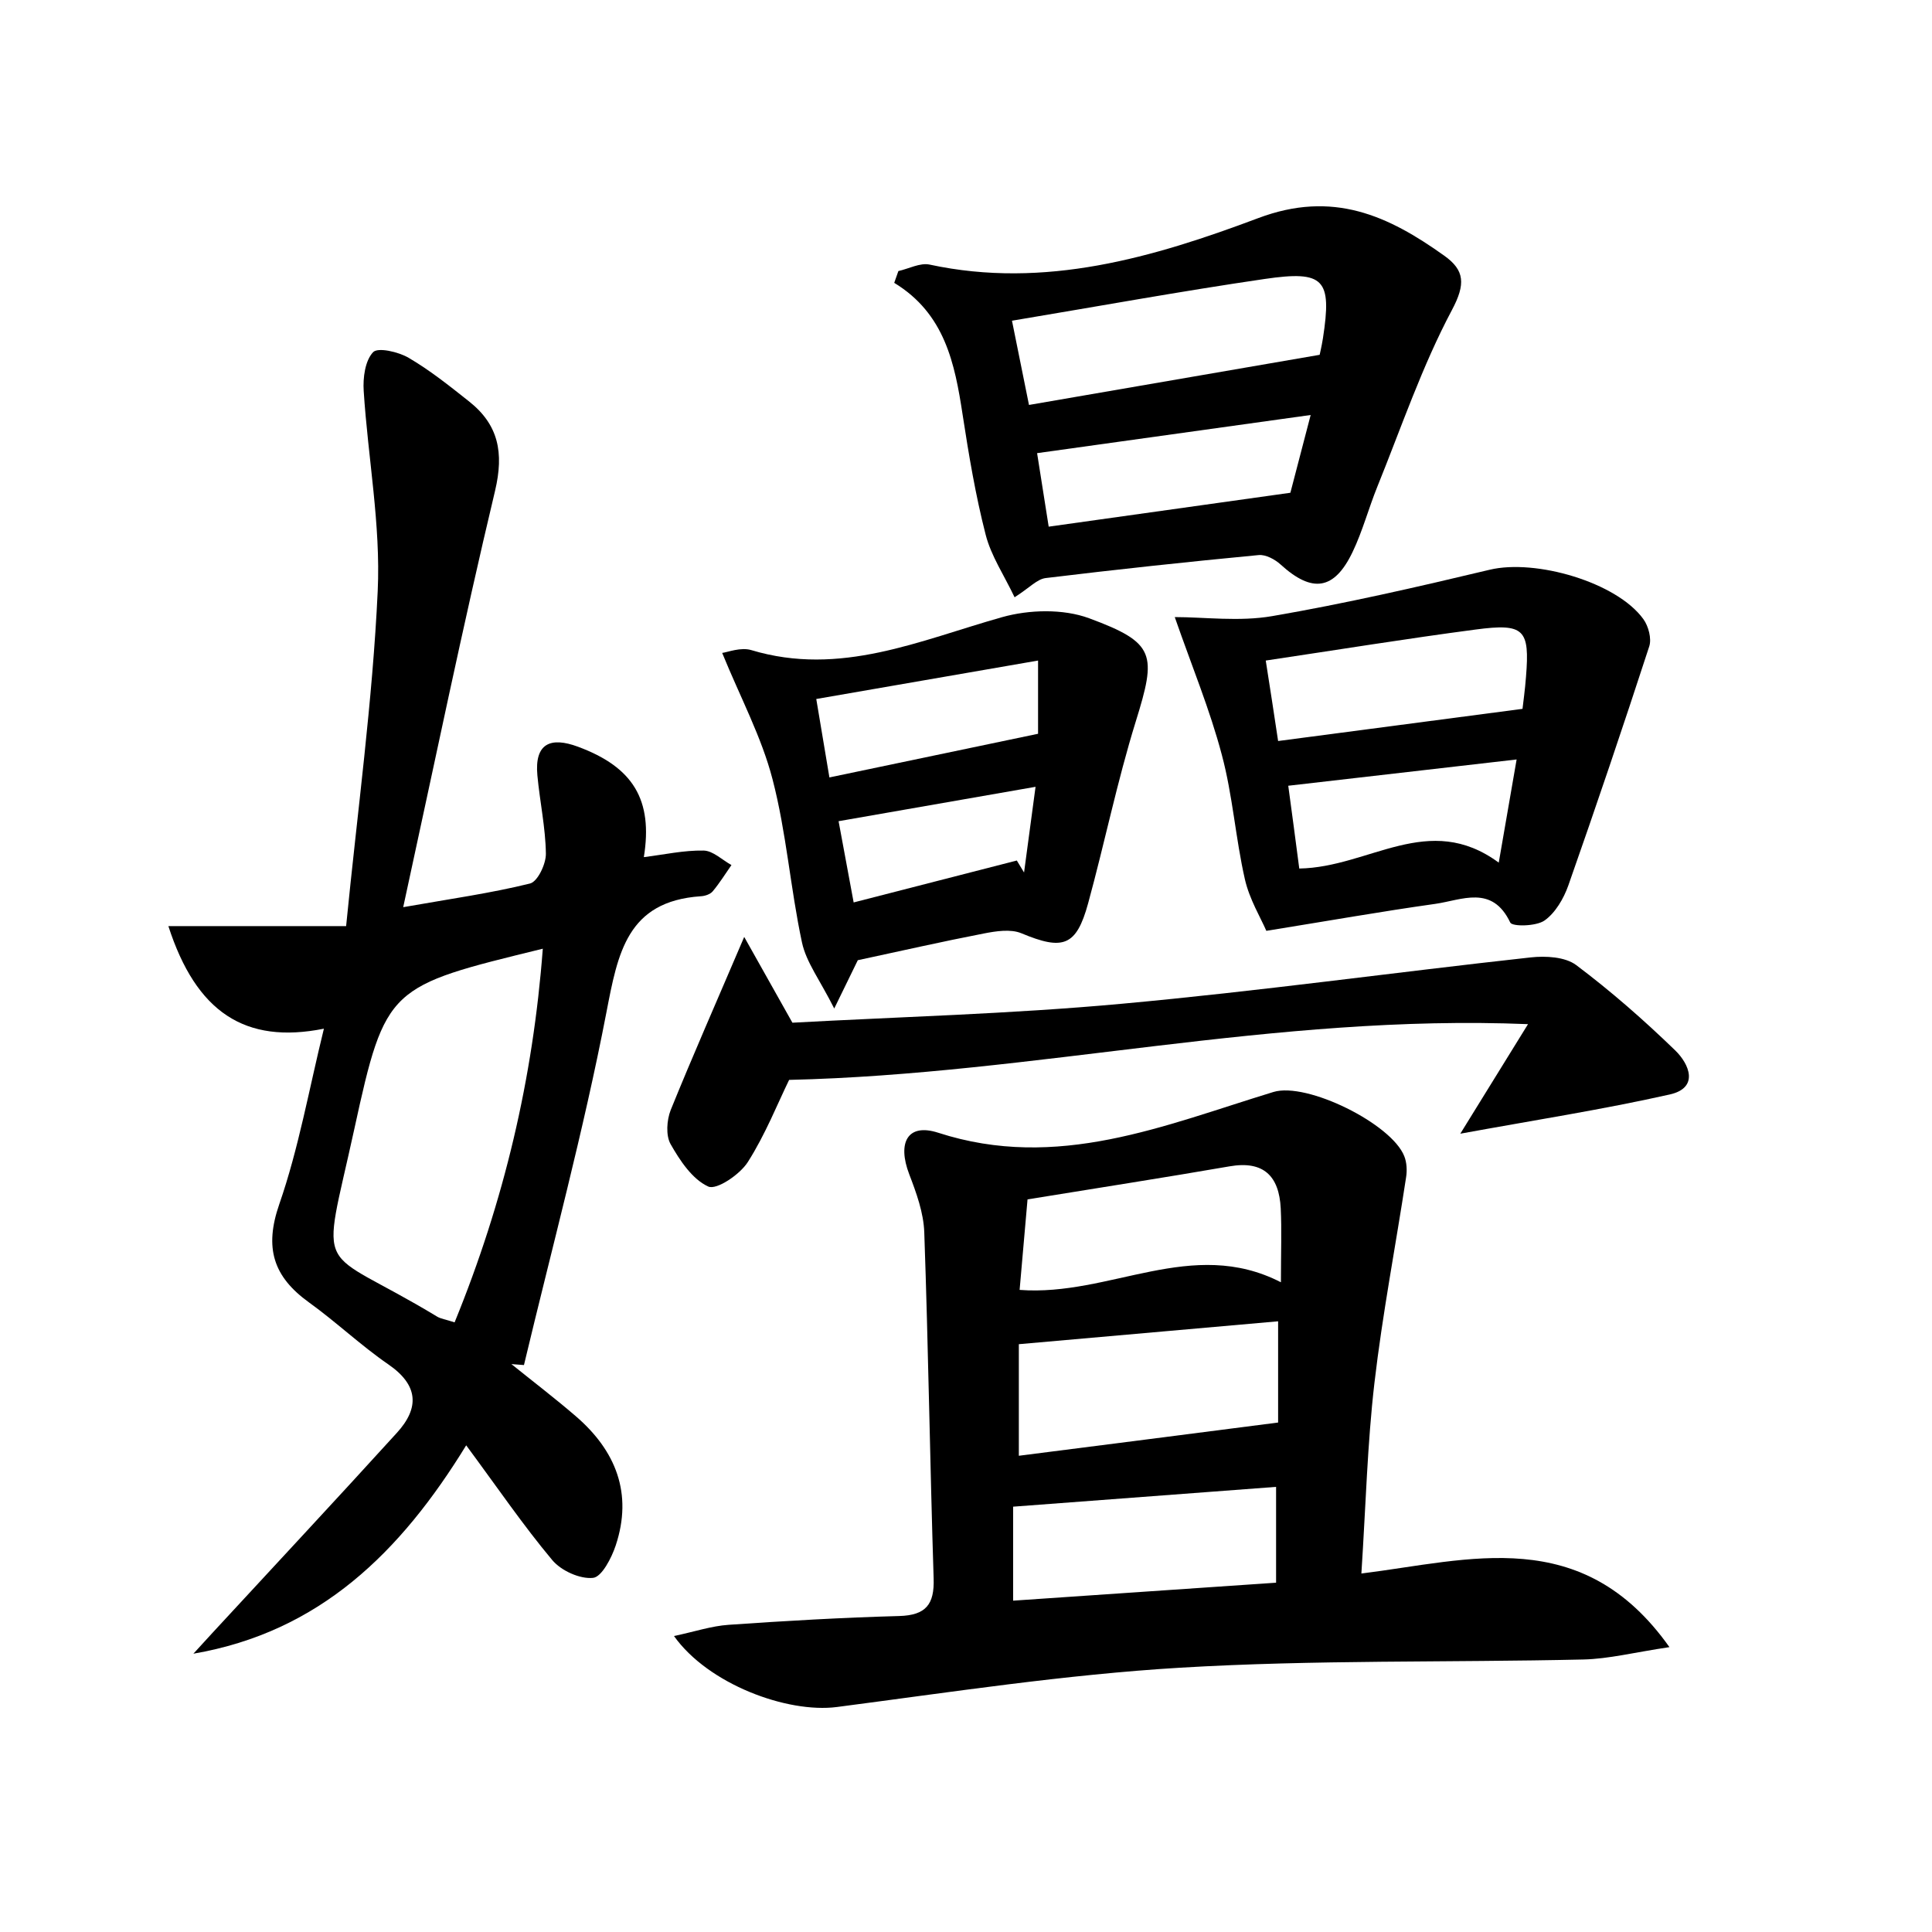 <svg enable-background="new 0 0 200 200" viewBox="0 0 200 200" xmlns="http://www.w3.org/2000/svg"><path d="m69.77 169.36c2.14-.45 3.88-1.04 5.66-1.16 5.88-.41 11.77-.75 17.66-.91 2.76-.08 3.65-1.2 3.56-3.89-.38-11.94-.55-23.89-.97-35.83-.07-2.03-.82-4.09-1.56-6.02-1.24-3.24-.19-5.32 3-4.29 12.35 4 23.4-.77 34.71-4.22 3.46-1.05 12.23 3.3 13.54 6.65.26.65.3 1.47.19 2.17-1.08 7.1-2.45 14.17-3.28 21.31-.73 6.28-.89 12.62-1.35 19.72 11.19-1.39 22.84-5.15 31.89 7.62-3.63.54-6.27 1.22-8.92 1.28-13.91.32-27.85.02-41.73.85-11.89.71-23.71 2.53-35.54 4.07-5.14.66-13.31-2.36-16.86-7.35zm62.54-22.1c0-2.8 0-6.75 0-10.48-8.87.79-17.65 1.56-26.84 2.37v11.55c8.91-1.13 17.59-2.25 26.84-3.44zm-.21 6.66c-9.07.68-17.99 1.36-27.22 2.05v9.73c9.11-.62 18.03-1.23 27.22-1.86 0-3.7 0-6.81 0-9.92zm.5-21.18c0-3.15.09-5.41-.02-7.66-.17-3.31-1.75-4.96-5.3-4.34-6.82 1.18-13.66 2.24-20.91 3.42-.27 3.06-.54 6.14-.82 9.37 9.36.71 17.82-5.53 27.05-.79z"/><path d="m41.74 93.91c4.94-.87 9.09-1.45 13.13-2.45.79-.2 1.66-2.03 1.64-3.1-.04-2.7-.63-5.39-.88-8.09-.31-3.33 1.37-4.02 4.2-2.97 5.71 2.11 7.78 5.5 6.82 11.43 2.1-.26 4.15-.72 6.19-.68.97.02 1.92.97 2.88 1.5-.64.92-1.23 1.87-1.94 2.72-.26.31-.81.49-1.24.51-7.63.52-8.58 5.88-9.77 12.05-2.36 12.25-5.63 24.33-8.53 36.48-.43-.03-.87-.07-1.3-.1 2.22 1.79 4.5 3.53 6.66 5.39 4.16 3.58 5.92 8.01 4.14 13.38-.43 1.3-1.45 3.27-2.35 3.36-1.36.14-3.3-.74-4.22-1.84-2.99-3.57-5.62-7.43-8.91-11.88-6.8 11.08-15.17 19.32-28.24 21.57.69-.75 1.37-1.5 2.06-2.25 6.34-6.87 12.72-13.7 19.01-20.62 2.36-2.59 2.22-4.94-.89-7.08-2.86-1.97-5.4-4.39-8.22-6.42-3.69-2.66-4.64-5.63-3.07-10.16 2.01-5.79 3.08-11.91 4.62-18.17-8.17 1.63-13.22-1.71-16.1-10.62h18.4c1.18-11.95 2.74-23.29 3.27-34.68.32-6.87-1.01-13.8-1.45-20.72-.09-1.36.14-3.13.97-4.01.49-.53 2.63-.04 3.68.58 2.21 1.29 4.23 2.91 6.25 4.51 3.06 2.42 3.63 5.31 2.7 9.25-3.35 14.04-6.26 28.19-9.51 43.11zm5.32 42.98c5.13-12.56 8.12-25.26 9.13-38.68-15.95 3.91-16.28 3.84-19.51 18.66-3.47 15.92-4.1 11.75 8.58 19.43.37.22.85.28 1.8.59z"/><path d="m93 28.06c1.08-.24 2.25-.88 3.23-.67 11.94 2.57 23.18-.74 34.02-4.81 7.73-2.91 13.45-.26 19.26 3.89 2.12 1.51 2.22 2.94.79 5.63-3.09 5.81-5.23 12.13-7.71 18.26-.91 2.24-1.53 4.61-2.57 6.78-1.9 3.97-4.19 4.27-7.45 1.3-.58-.53-1.54-1.05-2.27-.98-7.36.7-14.71 1.49-22.05 2.38-.9.11-1.69 1.02-3.22 1.99-1.09-2.29-2.43-4.28-2.99-6.46-1.05-4.08-1.75-8.27-2.39-12.44-.81-5.31-1.84-10.46-7.08-13.65.14-.42.29-.82.43-1.22zm13.52 13.86c10.3-1.78 19.96-3.44 30.09-5.19-.01.03.2-.83.34-1.71.94-6.11.16-7.05-6.04-6.14-8.61 1.26-17.17 2.82-26.15 4.32.56 2.75 1.11 5.5 1.76 8.72zm.84 4.99c.37 2.34.76 4.81 1.2 7.61 8.19-1.15 16.18-2.27 25.02-3.51.43-1.64 1.17-4.5 2.1-8.05-9.77 1.36-18.93 2.64-28.32 3.95z"/><path d="m121.61 63.88c3.07 0 6.67.49 10.09-.1 7.56-1.3 15.05-3.02 22.51-4.8 4.75-1.14 13.15 1.29 15.91 5.11.53.73.87 2.02.61 2.82-2.7 8.29-5.49 16.54-8.38 24.76-.48 1.35-1.34 2.83-2.46 3.62-.87.61-3.34.65-3.55.21-1.88-3.95-5.02-2.32-7.77-1.93-5.55.78-11.08 1.76-17.48 2.79-.58-1.35-1.75-3.27-2.22-5.34-.97-4.26-1.26-8.68-2.39-12.89-1.23-4.66-3.09-9.14-4.87-14.25zm10.7 12.83c8.53-1.12 16.72-2.2 25.3-3.33.07-.64.26-1.97.36-3.31.4-4.93-.17-5.57-5.22-4.9-7.13.94-14.22 2.09-21.72 3.21.45 2.83.84 5.43 1.28 8.33zm2.19 13.2c7.27-.12 13.38-5.96 20.65-.61.69-3.98 1.23-7.1 1.85-10.68-8.29.95-15.84 1.82-23.64 2.72.37 2.72.74 5.5 1.14 8.57z"/><path d="m88.8 99.4c-.49 1.01-1.13 2.31-2.44 5-1.47-2.93-2.9-4.78-3.34-6.84-1.2-5.6-1.61-11.38-3.05-16.9-1.13-4.36-3.32-8.44-5.21-13.07.56-.07 1.92-.62 3.02-.29 9.21 2.77 17.43-1.01 25.95-3.41 2.8-.79 6.33-.88 9.01.11 6.91 2.55 6.99 3.74 4.83 10.7-1.92 6.19-3.22 12.57-4.93 18.82-1.22 4.45-2.6 4.89-6.91 3.09-1.11-.46-2.64-.22-3.91.03-4.29.83-8.54 1.8-13.02 2.76zm-2.94-18.92c7.39-1.55 14.18-2.97 21.6-4.52 0-1.59 0-4.18 0-7.58-7.76 1.35-15.11 2.62-22.96 3.98.44 2.61.85 5.06 1.36 8.12zm21.34.97c-7 1.22-13.56 2.36-20.39 3.56.5 2.68 1.03 5.56 1.56 8.41 5.91-1.52 11.4-2.93 16.89-4.34.25.41.5.83.75 1.24.37-2.75.74-5.5 1.19-8.87z"/><path d="m77.04 96.99c1.9 3.37 3.19 5.67 4.99 8.88 10.9-.6 22.53-.9 34.08-1.96 14.14-1.29 28.22-3.25 42.35-4.8 1.55-.17 3.56-.06 4.7.79 3.61 2.71 7.03 5.71 10.27 8.85 1.44 1.4 2.49 3.86-.58 4.55-6.99 1.57-14.09 2.67-21.68 4.06 2.41-3.91 4.5-7.29 7.01-11.34-26.25-1.08-51 5.18-76.49 5.77-1.18 2.41-2.45 5.64-4.28 8.51-.82 1.29-3.24 2.92-4.09 2.53-1.65-.75-2.93-2.68-3.9-4.39-.51-.9-.4-2.49.01-3.53 2.24-5.53 4.66-11.01 7.61-17.92z"/></svg>